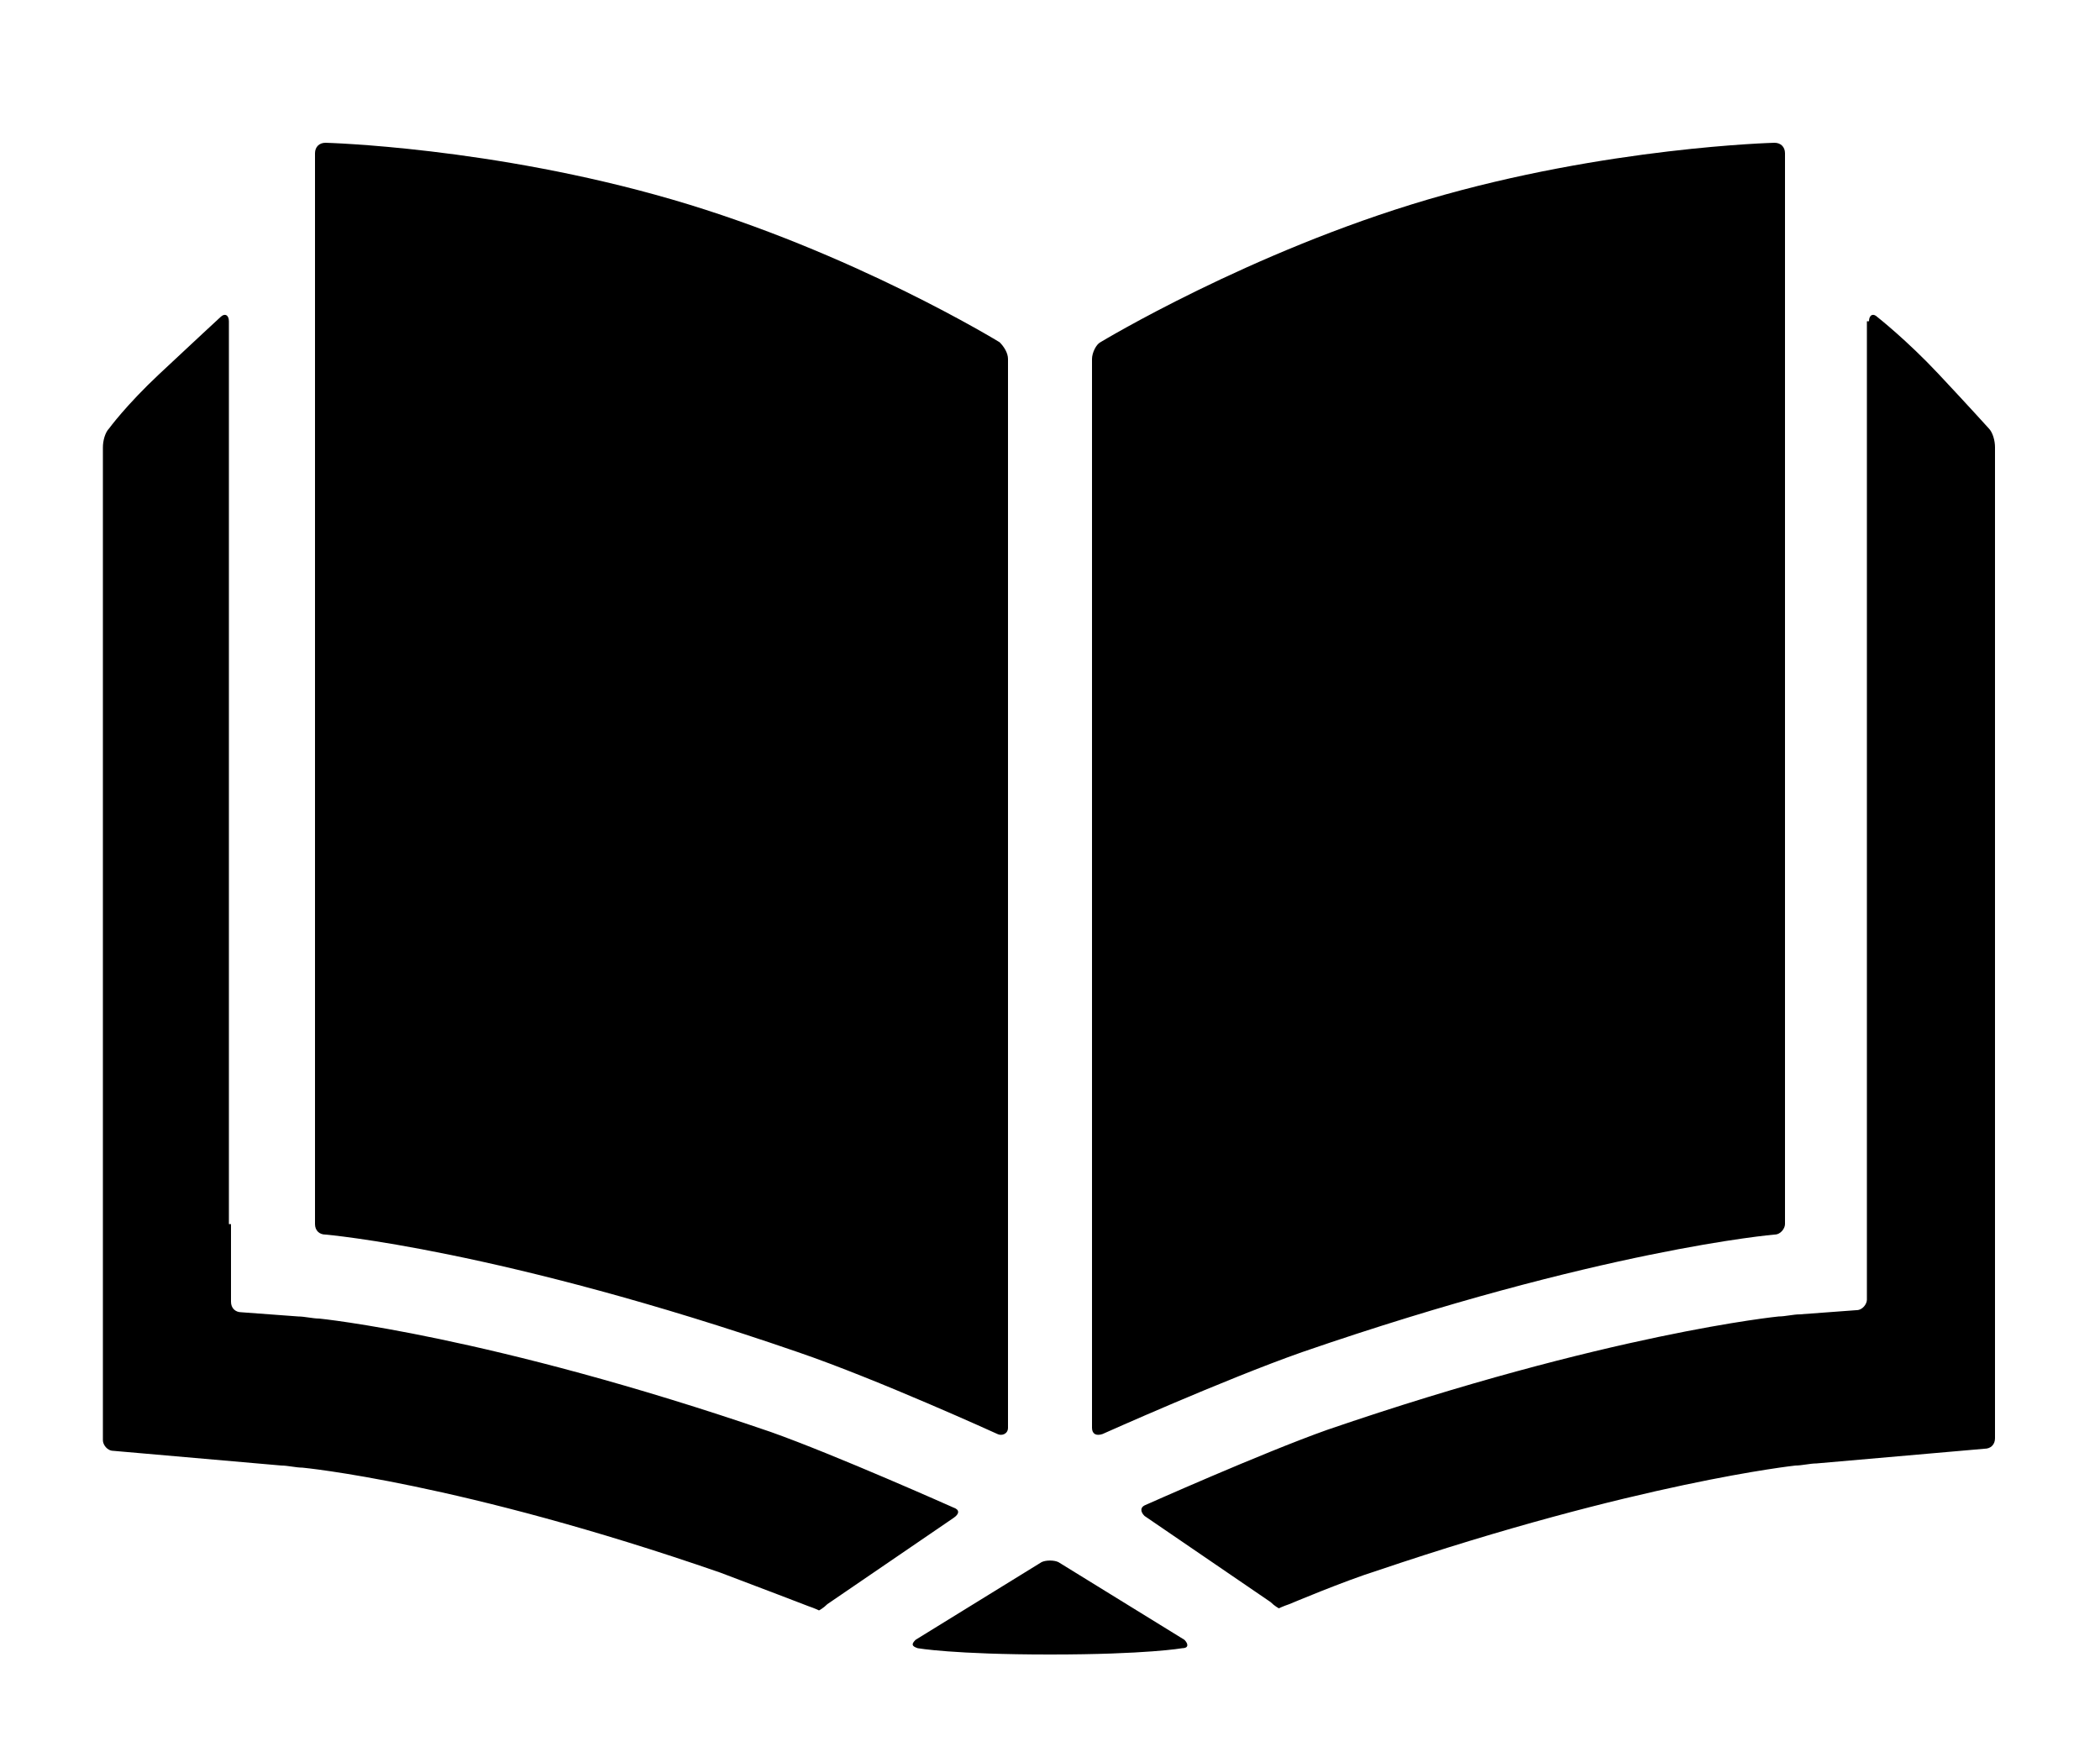 <?xml version="1.0" encoding="utf-8"?>
<!-- Generator: Adobe Illustrator 25.0.1, SVG Export Plug-In . SVG Version: 6.00 Build 0)  -->
<svg version="1.1" id="Layer_1" xmlns="http://www.w3.org/2000/svg" xmlns:xlink="http://www.w3.org/1999/xlink" x="0px" y="0px"
	 viewBox="0 0 100 83.9" style="enable-background:new 0 0 100 83.9;" xml:space="preserve">
<g>
	<path d="M48,17.1c0-0.3-0.2-0.6-0.4-0.8c0,0-7-4.3-15.6-6.8S15.5,6.8,15.5,6.8C15.2,6.8,15,7,15,7.3v51c0,0.3,0.2,0.5,0.5,0.5
		c0,0,8.3,0.7,22.5,5.6c3.8,1.3,9.5,3.9,9.5,3.9c0.2,0.1,0.5,0,0.5-0.3L48,17.1z M52,68c0,0.3,0.2,0.4,0.5,0.3c0,0,5.8-2.6,9.5-3.9
		c14.2-4.9,22.5-5.6,22.5-5.6c0.3,0,0.5-0.3,0.5-0.5v-51c0-0.3-0.2-0.5-0.5-0.5c0,0-8,0.2-16.5,2.7s-15.6,6.8-15.6,6.8
		c-0.2,0.1-0.4,0.5-0.4,0.8L52,68z M11,58.3c0,0.3,0,0.7,0,1l0,2.7c0,0.3,0.2,0.5,0.5,0.5l2.7,0.2c0.3,0,0.7,0.1,1,0.1
		c0,0,8.1,0.8,21.5,5.4c3.1,1.1,8.7,3.6,8.7,3.6c0.3,0.1,0.3,0.3,0,0.5l-6,4.1c-0.2,0.2-0.4,0.3-0.4,0.3c0,0-0.2-0.1-0.5-0.2
		c0,0-2.6-1-4.2-1.6c-12.4-4.3-19.9-5-19.9-5c-0.3,0-0.7-0.1-1-0.1l-8-0.7c-0.3,0-0.5-0.3-0.5-0.5V21.3c0-0.3,0.1-0.7,0.3-0.9
		c0,0,0.8-1.1,2.4-2.6s2.9-2.7,2.9-2.7c0.2-0.2,0.4-0.1,0.4,0.2V58.3z M56.3,78.5c0.3,0,0.3-0.2,0.1-0.4l-6-3.7
		c-0.2-0.1-0.6-0.1-0.8,0l-6,3.7c-0.2,0.2-0.2,0.3,0.1,0.4c0,0,1.7,0.3,6.3,0.3S56.3,78.5,56.3,78.5z M89,15.3
		c0-0.3,0.2-0.4,0.4-0.2c0,0,1.4,1.1,2.9,2.7s2.4,2.6,2.4,2.6c0.2,0.2,0.3,0.6,0.3,0.9v47.2c0,0.3-0.2,0.5-0.5,0.5l-8,0.7
		c-0.3,0-0.7,0.1-1,0.1c0,0-7.5,0.8-19.9,5c-1.6,0.5-4.2,1.6-4.2,1.6c-0.3,0.1-0.5,0.2-0.5,0.2c0,0-0.2-0.1-0.4-0.3l-6-4.1
		c-0.2-0.2-0.2-0.4,0-0.5c0,0,5.6-2.5,8.7-3.6c13.4-4.6,21.5-5.4,21.5-5.4c0.3,0,0.7-0.1,1-0.1l2.7-0.2c0.3,0,0.5-0.3,0.5-0.5l0-2.7
		c0-0.3,0-0.7,0-1V15.3z"/>
</g>
</svg>
